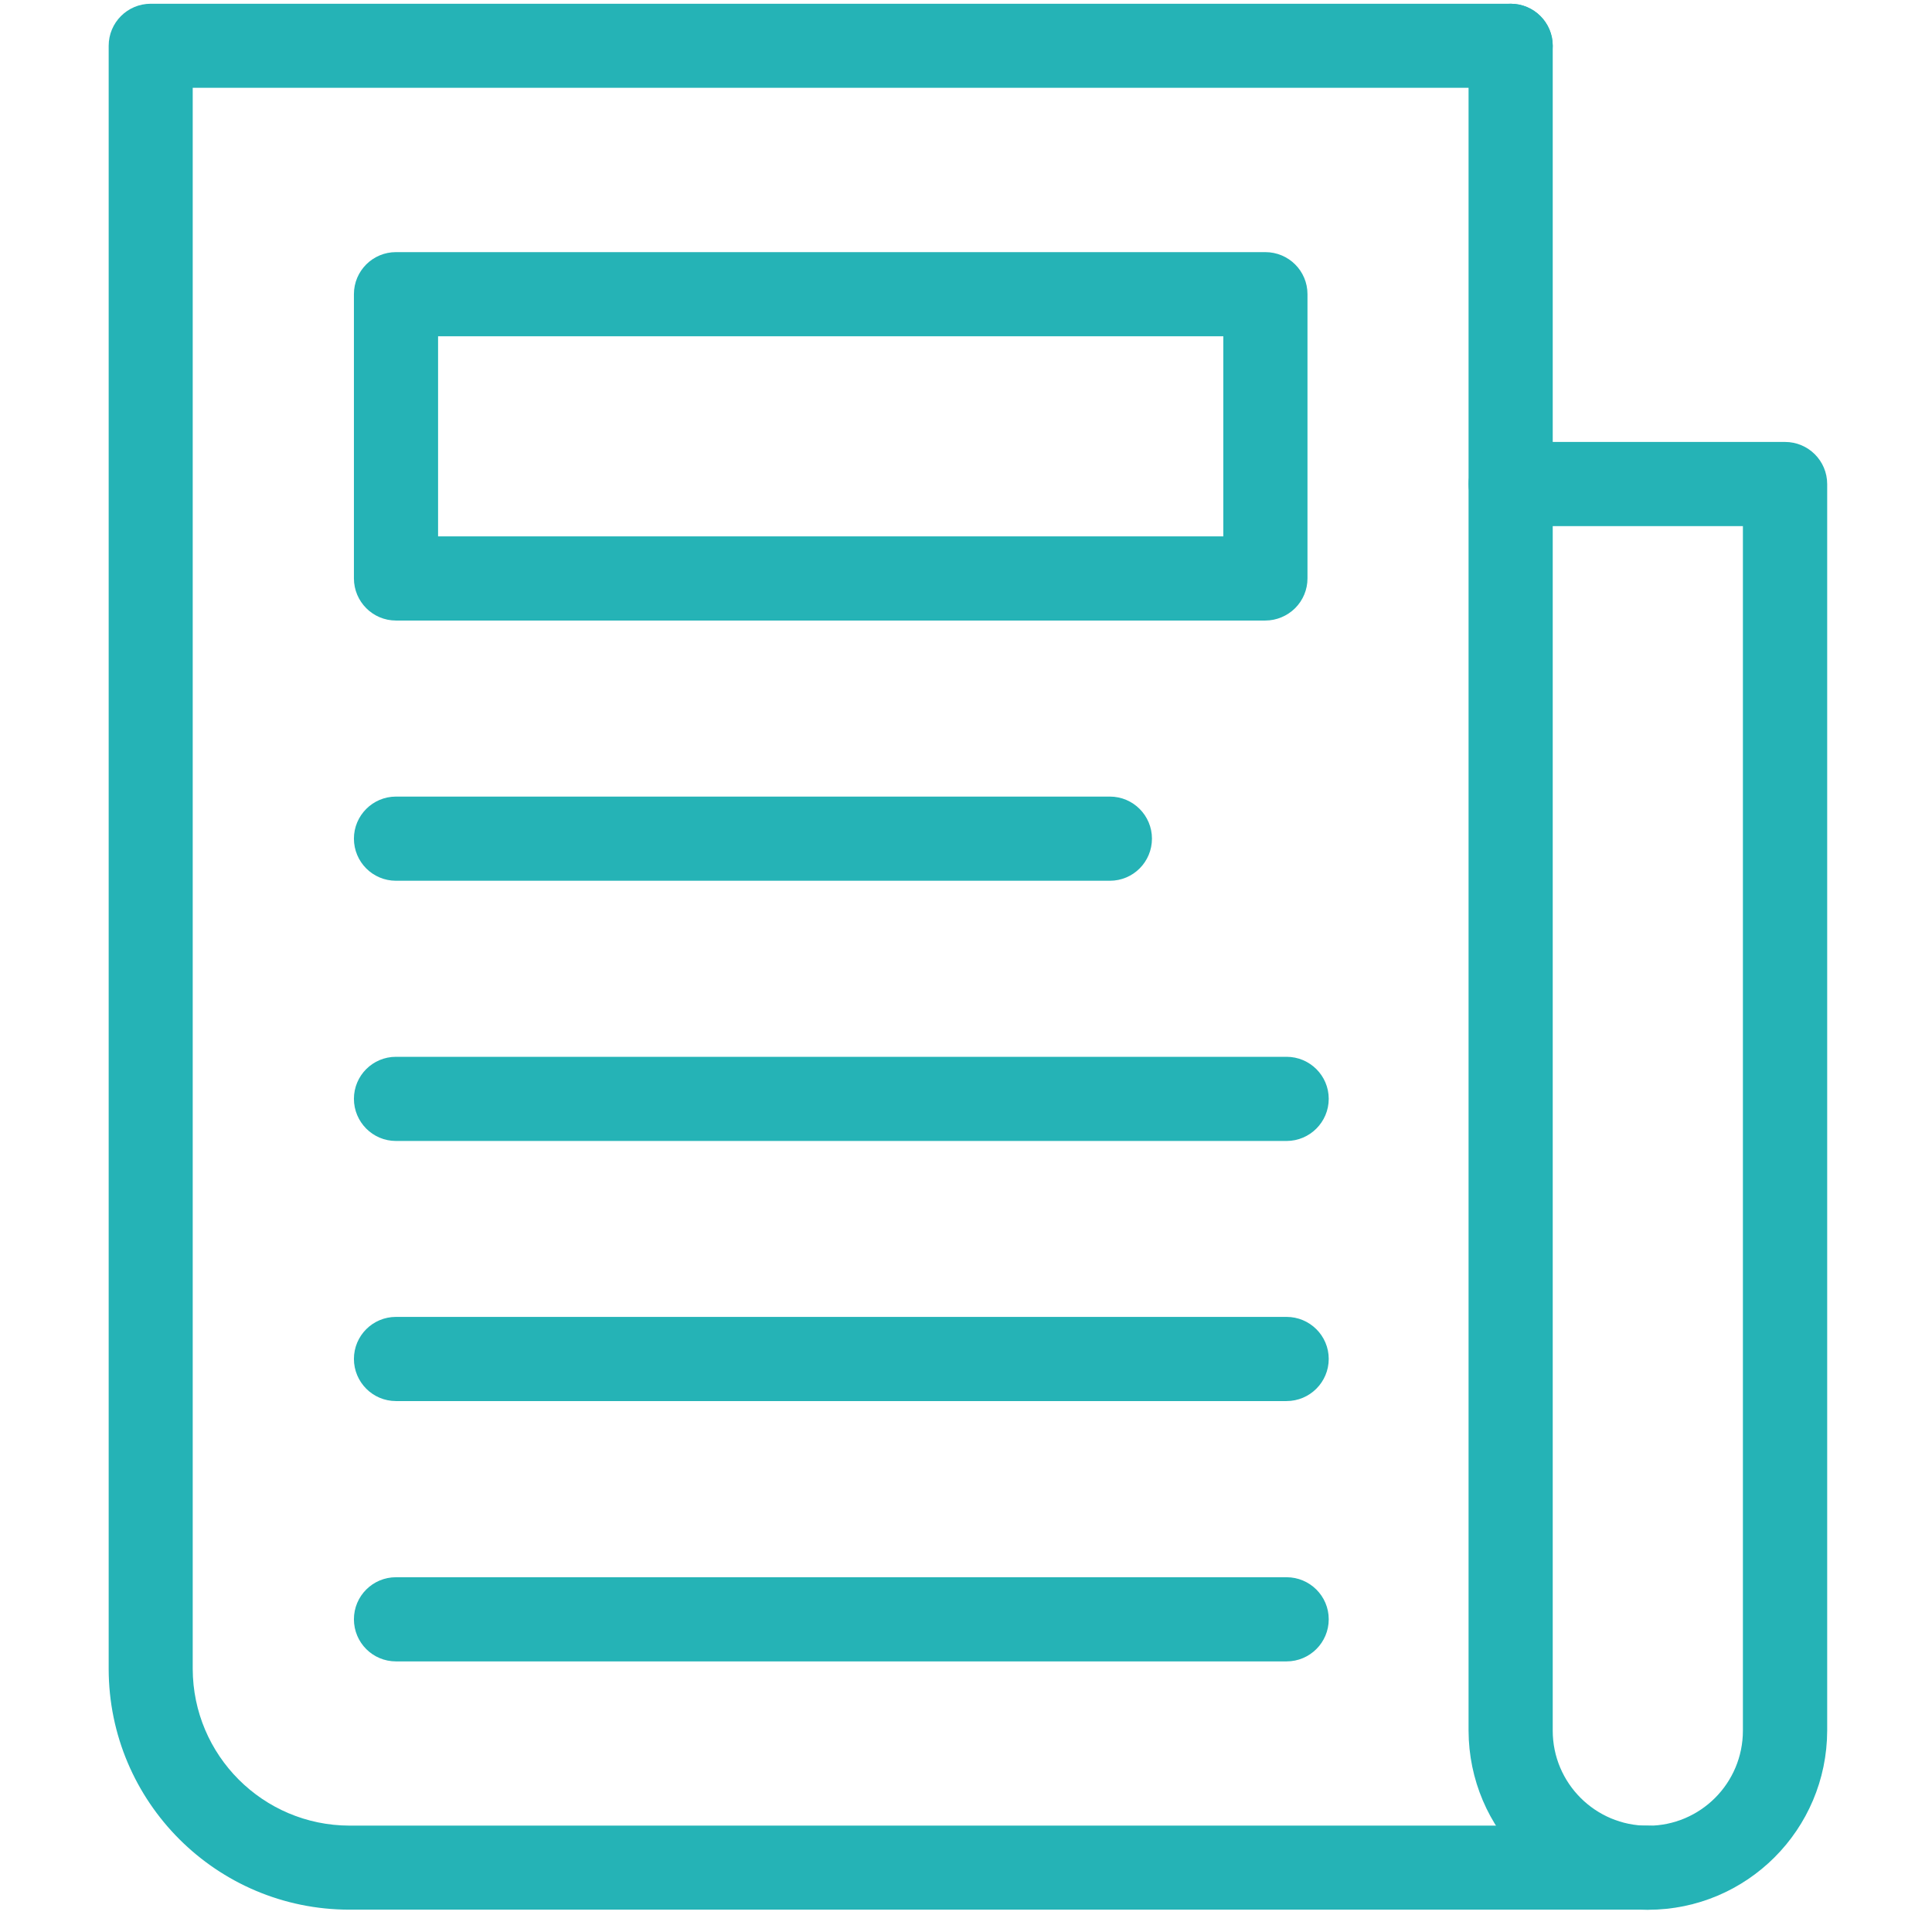 <svg width="16" height="16" viewBox="0 0 16 16" fill="none" xmlns="http://www.w3.org/2000/svg">
<path d="M13.646 15.715H2.894C1.849 15.715 1.001 14.867 1 13.821V0.379C1 0.242 1.111 0.131 1.248 0.131H12.51C12.647 0.131 12.759 0.242 12.759 0.379C12.759 0.516 12.647 0.627 12.51 0.627H1.496V13.821C1.498 14.592 2.122 15.217 2.894 15.219H13.646C13.784 15.219 13.895 15.33 13.895 15.467C13.895 15.604 13.784 15.715 13.646 15.715L13.646 15.715Z" fill="#25B3B6" stroke="#25B3B6" stroke-width="0.2"/>
<path d="M9.192 7.194H3.279C3.142 7.194 3.031 7.083 3.031 6.945C3.031 6.809 3.142 6.697 3.279 6.697H9.192C9.329 6.697 9.44 6.809 9.44 6.945C9.44 7.083 9.329 7.194 9.192 7.194Z" fill="#25B3B6" stroke="#25B3B6" stroke-width="0.2"/>
<path d="M10.655 9.349H3.279C3.142 9.349 3.031 9.237 3.031 9.1C3.031 8.963 3.142 8.852 3.279 8.852H10.655C10.792 8.852 10.904 8.963 10.904 9.1C10.904 9.237 10.792 9.349 10.655 9.349Z" fill="#25B3B6" stroke="#25B3B6" stroke-width="0.2"/>
<path d="M10.655 11.503H3.279C3.142 11.503 3.031 11.391 3.031 11.254C3.031 11.117 3.142 11.006 3.279 11.006H10.655C10.792 11.006 10.904 11.117 10.904 11.254C10.904 11.391 10.792 11.503 10.655 11.503Z" fill="#25B3B6" stroke="#25B3B6" stroke-width="0.2"/>
<path d="M10.655 13.659H3.279C3.142 13.659 3.031 13.548 3.031 13.41C3.031 13.273 3.142 13.162 3.279 13.162H10.655C10.792 13.162 10.904 13.273 10.904 13.41C10.904 13.548 10.792 13.659 10.655 13.659Z" fill="#25B3B6" stroke="#25B3B6" stroke-width="0.2"/>
<path d="M10.479 5.039H3.279C3.142 5.039 3.031 4.927 3.031 4.79V2.436C3.031 2.299 3.142 2.188 3.279 2.188H10.479C10.617 2.188 10.728 2.299 10.728 2.436V4.79V4.79C10.728 4.856 10.702 4.919 10.655 4.966C10.608 5.012 10.545 5.039 10.479 5.039ZM3.528 4.542H10.231V2.685H3.528V4.542Z" fill="#25B3B6" stroke="#25B3B6" stroke-width="0.2"/>
<path d="M12.511 4.256C12.373 4.256 12.262 4.145 12.262 4.007V0.379C12.262 0.242 12.373 0.131 12.511 0.131C12.648 0.131 12.759 0.242 12.759 0.379V4.007C12.759 4.073 12.733 4.136 12.687 4.183C12.639 4.23 12.576 4.256 12.511 4.256Z" fill="#25B3B6" stroke="#25B3B6" stroke-width="0.2"/>
<path d="M13.647 15.716C12.883 15.716 12.264 15.097 12.262 14.332V4.009C12.262 3.871 12.374 3.76 12.511 3.76H14.783H14.783C14.92 3.76 15.032 3.871 15.032 4.009V14.332C15.03 15.097 14.411 15.716 13.647 15.716ZM12.759 4.257V14.332C12.759 14.823 13.157 15.22 13.647 15.22C14.137 15.22 14.534 14.823 14.534 14.332V4.257H12.759Z" fill="#25B3B6" stroke="#25B3B6" stroke-width="0.2"/>
</svg>
